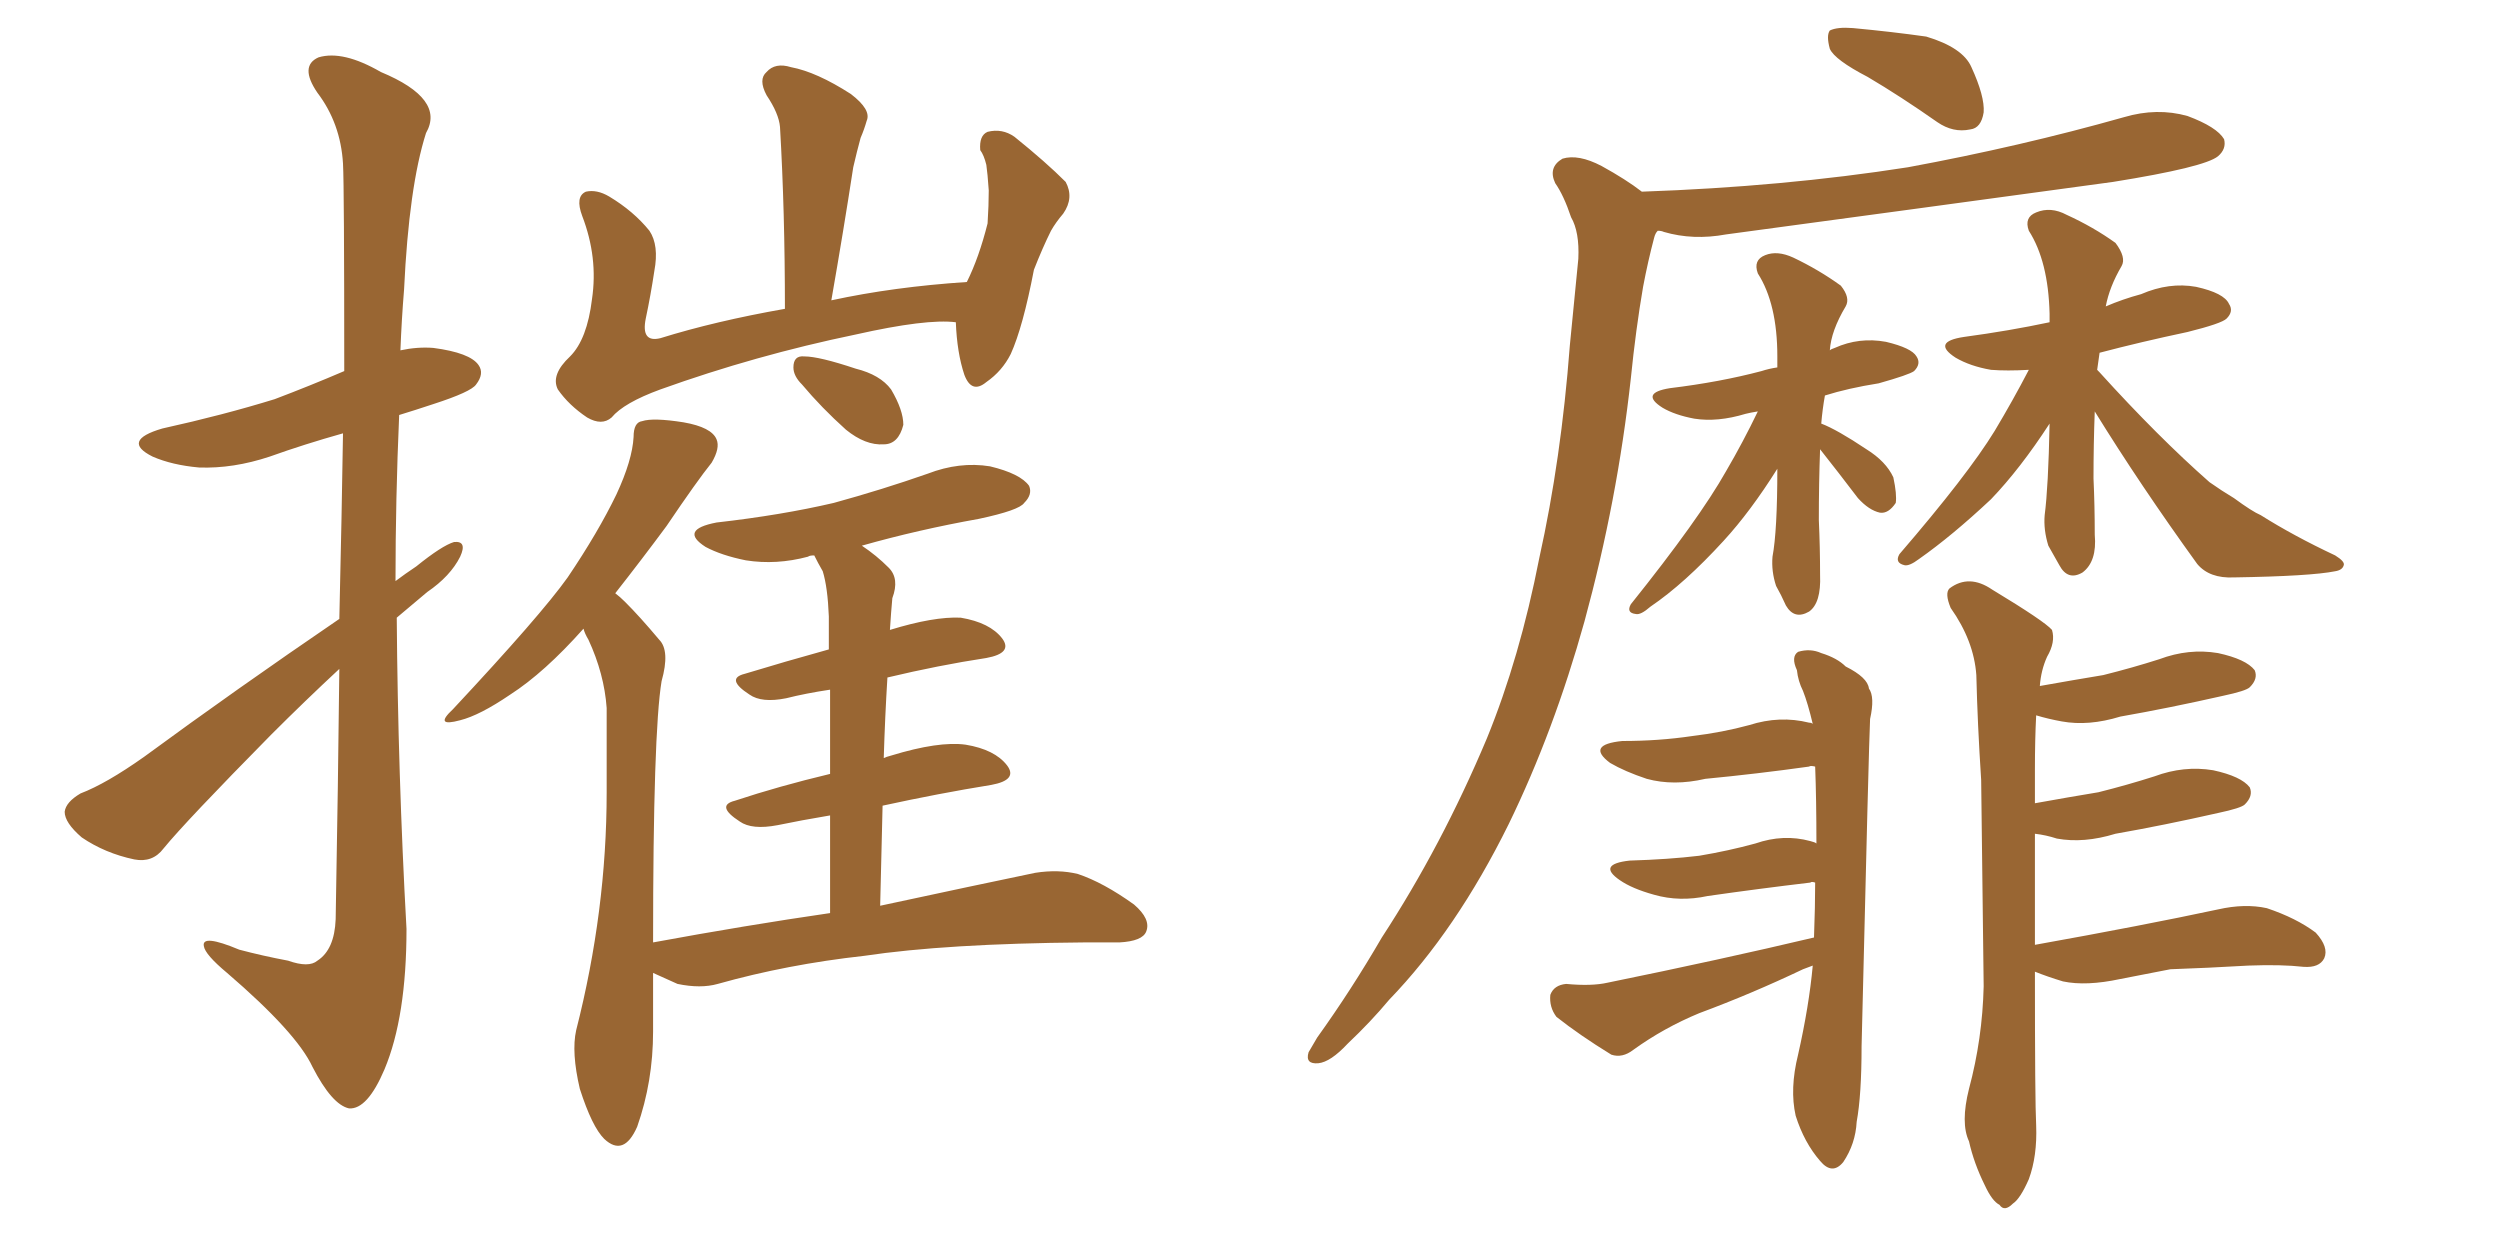 <svg xmlns="http://www.w3.org/2000/svg" xmlns:xlink="http://www.w3.org/1999/xlink" width="300" height="150"><path fill="#996633" padding="10" d="M40.72 74.27L40.72 74.27Q41.02 61.38 41.16 52.00L41.16 52.00Q36.47 53.32 32.37 54.79L32.37 54.79Q27.98 56.25 23.88 56.10L23.88 56.10Q20.65 55.81 18.31 54.79L18.31 54.79Q14.50 52.88 19.48 51.42L19.48 51.42Q26.81 49.80 32.96 47.90L32.96 47.90Q37.21 46.29 41.31 44.53L41.31 44.53Q41.31 22.41 41.16 19.63L41.16 19.63Q40.87 14.79 38.09 11.13L38.09 11.13Q35.89 7.91 38.23 6.88L38.23 6.88Q41.16 6.01 45.70 8.64L45.70 8.64Q53.47 11.87 51.12 15.97L51.12 15.97Q49.07 22.41 48.49 34.72L48.49 34.72Q48.19 38.38 48.05 42.04L48.05 42.04Q50.10 41.60 52.00 41.75L52.00 41.75Q56.40 42.33 57.42 43.80L57.42 43.80Q58.15 44.82 57.13 46.14L57.13 46.14Q56.54 47.02 52.00 48.49L52.00 48.49Q49.80 49.22 47.90 49.80L47.90 49.80Q47.46 59.91 47.46 69.73L47.46 69.73Q48.63 68.85 49.95 67.97L49.95 67.97Q53.03 65.48 54.49 65.04L54.49 65.04Q56.10 64.89 55.22 66.80L55.22 66.80Q54.05 69.14 51.27 71.04L51.27 71.04Q49.37 72.66 47.61 74.12L47.61 74.12Q47.75 92.87 48.78 111.47L48.78 111.47Q48.78 122.02 46.14 128.32L46.14 128.32Q44.09 133.15 41.89 133.01L41.89 133.01Q39.84 132.57 37.50 128.03L37.50 128.03Q35.60 123.93 27.25 116.75L27.25 116.75Q24.61 114.55 24.46 113.53L24.46 113.53Q24.17 112.06 28.71 113.96L28.71 113.96Q31.49 114.70 34.57 115.28L34.57 115.28Q37.06 116.16 38.09 115.28L38.09 115.28Q40.14 113.96 40.28 110.30L40.28 110.30Q40.58 93.60 40.72 80.27L40.72 80.27Q36.62 84.08 32.52 88.18L32.52 88.18Q22.27 98.58 19.63 101.81L19.63 101.81Q18.31 103.56 16.11 103.13L16.11 103.13Q12.60 102.39 9.81 100.49L9.81 100.49Q7.76 98.73 7.76 97.41L7.76 97.41Q7.91 96.24 9.67 95.21L9.67 95.21Q12.74 94.04 17.29 90.82L17.29 90.82Q28.27 82.76 40.72 74.27ZM114.70 38.67L114.70 38.67Q111.18 38.23 102.69 40.14L102.69 40.14Q90.67 42.63 79.25 46.73L79.25 46.73Q74.85 48.34 73.39 50.10L73.39 50.10Q72.22 51.12 70.46 50.10L70.46 50.10Q68.26 48.63 66.94 46.73L66.94 46.73Q66.06 44.97 68.41 42.77L68.41 42.77Q70.46 40.72 71.04 35.89L71.04 35.89Q71.78 30.91 69.87 25.93L69.87 25.93Q68.99 23.58 70.31 23.00L70.31 23.00Q71.63 22.71 73.10 23.58L73.10 23.58Q76.03 25.34 77.93 27.69L77.93 27.69Q79.10 29.44 78.52 32.52L78.52 32.52Q78.08 35.45 77.49 38.23L77.49 38.23Q76.90 41.16 79.25 40.58L79.25 40.58Q85.84 38.53 94.19 37.06L94.19 37.06Q94.19 25.34 93.60 15.23L93.60 15.23Q93.46 13.62 91.99 11.43L91.99 11.43Q90.97 9.52 91.99 8.64L91.99 8.64Q93.02 7.47 94.92 8.06L94.92 8.06Q98.00 8.64 102.10 11.28L102.10 11.28Q104.59 13.18 104.00 14.50L104.00 14.50Q103.71 15.53 103.27 16.55L103.27 16.55Q102.83 18.16 102.39 20.07L102.39 20.07Q101.22 27.69 99.76 36.04L99.76 36.04Q107.23 34.42 116.02 33.84L116.02 33.84Q117.48 30.91 118.51 26.81L118.51 26.81Q118.65 24.61 118.65 22.85L118.65 22.85Q118.51 20.80 118.36 19.78L118.36 19.78Q118.07 18.60 117.63 18.02L117.63 18.02Q117.48 16.26 118.51 15.82L118.51 15.82Q120.26 15.38 121.73 16.41L121.73 16.41Q125.54 19.48 127.88 21.83L127.88 21.83Q128.91 23.73 127.59 25.63L127.59 25.63Q126.71 26.66 126.12 27.69L126.12 27.69Q125.10 29.74 124.07 32.37L124.07 32.37Q122.75 39.26 121.29 42.48L121.29 42.48Q120.26 44.53 118.36 45.85L118.36 45.85Q116.60 47.31 115.72 44.97L115.72 44.97Q114.84 42.33 114.70 38.67ZM96.24 46.14L96.24 46.14Q95.21 45.12 95.21 44.09L95.21 44.09Q95.21 42.63 96.53 42.77L96.53 42.77Q98.29 42.77 102.69 44.24L102.69 44.24Q105.62 44.97 106.93 46.73L106.93 46.73Q108.40 49.22 108.40 50.98L108.40 50.98Q107.81 53.32 106.05 53.32L106.05 53.32Q103.86 53.47 101.51 51.56L101.51 51.56Q98.58 48.93 96.24 46.14ZM99.61 109.57L99.61 109.57L99.61 109.57Q99.61 102.83 99.61 97.85L99.61 97.85Q96.09 98.44 93.31 99.02L93.31 99.02Q90.23 99.61 88.77 98.58L88.77 98.58Q85.84 96.68 88.18 96.09L88.18 96.09Q93.46 94.34 99.61 92.87L99.61 92.87Q99.61 86.72 99.61 82.76L99.61 82.76Q96.68 83.20 94.34 83.79L94.34 83.79Q91.41 84.38 89.94 83.35L89.94 83.35Q87.01 81.45 89.36 80.86L89.36 80.86Q94.19 79.39 99.46 77.93L99.46 77.93Q99.46 75 99.46 73.97L99.46 73.97Q99.32 70.46 98.73 68.55L98.73 68.55Q98.14 67.53 97.71 66.65L97.71 66.65Q97.12 66.65 96.97 66.80L96.97 66.80Q93.16 67.82 89.50 67.24L89.50 67.24Q86.57 66.65 84.67 65.63L84.67 65.63Q81.45 63.57 85.99 62.70L85.99 62.70Q93.75 61.82 100.05 60.35L100.05 60.35Q105.91 58.74 111.33 56.84L111.33 56.84Q115.14 55.37 118.80 55.96L118.80 55.96Q122.46 56.84 123.49 58.30L123.49 58.30Q123.93 59.33 122.90 60.35L122.90 60.35Q122.31 61.23 117.48 62.26L117.48 62.26Q110.16 63.57 103.42 65.48L103.42 65.48Q105.18 66.65 106.64 68.12L106.64 68.12Q107.96 69.43 107.08 71.78L107.08 71.78Q106.93 73.39 106.79 75.59L106.79 75.59Q112.06 73.97 115.28 74.12L115.28 74.12Q118.80 74.71 120.26 76.61L120.26 76.61Q121.58 78.37 118.36 78.96L118.36 78.96Q112.65 79.83 106.49 81.30L106.49 81.30Q106.20 85.99 106.05 90.97L106.05 90.97Q106.35 90.82 106.93 90.67L106.93 90.67Q112.65 88.92 115.87 89.36L115.87 89.36Q119.38 89.94 120.85 91.85L120.85 91.85Q122.17 93.60 118.95 94.19L118.95 94.19Q112.65 95.21 105.91 96.68L105.91 96.68Q105.76 102.39 105.62 108.69L105.62 108.69Q117.19 106.20 124.22 104.74L124.22 104.74Q127.00 104.30 129.35 104.88L129.35 104.88Q132.42 105.91 136.08 108.54L136.08 108.54Q138.13 110.30 137.55 111.77L137.55 111.77Q137.11 112.94 134.33 113.09L134.33 113.09Q132.42 113.09 130.08 113.09L130.08 113.09Q113.53 113.23 103.71 114.70L103.71 114.70Q94.48 115.72 86.13 118.07L86.13 118.07Q84.08 118.65 81.30 118.07L81.30 118.07Q79.69 117.33 78.37 116.75L78.37 116.75Q78.37 120.12 78.37 123.78L78.37 123.78Q78.37 129.79 76.46 135.21L76.46 135.21Q74.85 138.87 72.51 136.67L72.51 136.67Q71.04 135.21 69.58 130.66L69.58 130.66Q68.55 126.27 69.14 123.63L69.14 123.63Q72.80 109.28 72.80 95.07L72.80 95.07Q72.80 90.23 72.80 84.96L72.80 84.96Q72.51 80.86 70.61 76.76L70.61 76.76Q70.17 76.03 70.02 75.44L70.02 75.44Q65.33 80.71 61.23 83.35L61.23 83.35Q57.57 85.84 55.22 86.43L55.22 86.43Q52.00 87.30 54.35 85.11L54.35 85.11Q64.89 73.83 68.12 69.29L68.12 69.29Q71.78 63.87 73.97 59.33L73.97 59.33Q75.88 55.22 76.03 52.44L76.03 52.44Q76.03 50.68 77.05 50.54L77.05 50.54Q78.37 50.10 82.03 50.68L82.03 50.68Q85.40 51.27 85.99 52.73L85.99 52.73Q86.43 53.76 85.40 55.52L85.40 55.52Q83.64 57.71 79.98 63.13L79.98 63.13Q77.05 67.09 73.83 71.19L73.83 71.19Q74.41 71.63 75 72.22L75 72.22Q76.76 73.97 79.10 76.76L79.10 76.76Q80.42 78.08 79.39 81.74L79.39 81.74Q78.37 87.89 78.37 113.09L78.37 113.09Q89.50 111.04 99.61 109.57ZM224.12 9.23L224.12 9.23Q220.17 7.18 219.58 5.86L219.58 5.86Q219.14 4.25 219.58 3.66L219.58 3.66Q220.46 3.22 222.36 3.37L222.36 3.37Q227.05 3.81 231.15 4.39L231.15 4.39Q235.55 5.71 236.57 8.06L236.57 8.06Q238.18 11.57 238.04 13.48L238.04 13.48Q237.74 15.38 236.43 15.53L236.43 15.53Q234.38 15.97 232.47 14.65L232.47 14.65Q228.08 11.57 224.12 9.23ZM198.93 27.69L198.93 27.69Q198.63 27.98 198.49 28.56L198.49 28.56Q197.75 31.35 197.17 34.42L197.17 34.42Q196.29 39.55 195.70 45.41L195.70 45.41Q194.09 60.06 190.14 74.56L190.14 74.56Q186.47 87.74 181.05 98.88L181.05 98.88Q174.76 111.62 166.70 119.97L166.70 119.97Q164.50 122.61 161.72 125.24L161.72 125.24Q159.67 127.44 158.20 127.59L158.20 127.59Q156.59 127.73 157.03 126.27L157.03 126.27Q157.47 125.54 158.06 124.51L158.06 124.51Q162.16 118.80 165.82 112.50L165.82 112.50Q173.00 101.51 178.42 88.62L178.42 88.62Q182.37 78.96 184.72 66.94L184.72 66.94Q187.35 55.08 188.38 41.46L188.38 41.46Q188.96 35.60 189.40 31.05L189.40 31.05Q189.55 27.83 188.53 26.07L188.53 26.07Q187.65 23.44 186.62 21.97L186.62 21.97Q185.74 20.07 187.50 19.04L187.50 19.04Q189.40 18.46 192.19 19.92L192.19 19.92Q195.12 21.53 197.02 23.00L197.02 23.00Q214.01 22.41 228.96 20.07L228.96 20.07Q242.43 17.58 254.88 14.06L254.88 14.06Q258.84 12.89 262.50 13.92L262.50 13.92Q266.02 15.23 266.89 16.70L266.89 16.70Q267.19 17.87 266.16 18.75L266.16 18.75Q264.55 20.07 253.56 21.83L253.56 21.83Q229.98 25.05 207.13 28.13L207.13 28.13Q203.17 28.86 199.66 27.83L199.66 27.83Q199.37 27.69 198.93 27.69ZM218.55 50.83L218.55 50.83Q220.46 51.56 223.97 53.91L223.97 53.91Q226.32 55.37 227.20 57.28L227.20 57.28Q227.64 59.33 227.49 60.35L227.49 60.35Q226.61 61.67 225.59 61.52L225.59 61.52Q224.27 61.23 222.95 59.77L222.95 59.77Q220.61 56.69 218.41 53.91L218.41 53.91Q218.26 58.01 218.26 62.40L218.26 62.40Q218.41 65.77 218.41 68.99L218.41 68.99Q218.55 72.36 217.09 73.39L217.09 73.39Q215.33 74.41 214.31 72.66L214.31 72.66Q213.72 71.34 213.13 70.31L213.13 70.31Q212.55 68.55 212.70 66.80L212.70 66.80Q213.28 63.72 213.28 56.25L213.28 56.25Q210.06 61.38 206.84 64.89L206.84 64.89Q202.15 70.02 198.05 72.80L198.05 72.80Q196.88 73.83 196.29 73.68L196.29 73.68Q195.12 73.54 195.70 72.51L195.70 72.51Q203.91 62.26 207.13 56.54L207.13 56.54Q209.18 53.03 210.94 49.37L210.94 49.37Q210.06 49.51 209.47 49.66L209.47 49.66Q206.10 50.68 203.32 50.24L203.32 50.24Q200.98 49.80 199.51 48.93L199.51 48.93Q196.73 47.17 200.39 46.58L200.39 46.58Q206.40 45.85 211.38 44.53L211.38 44.53Q212.26 44.24 213.28 44.09L213.28 44.09Q213.28 43.36 213.28 42.77L213.28 42.77Q213.28 36.47 210.94 32.81L210.94 32.81Q210.35 31.20 211.82 30.62L211.82 30.62Q213.28 30.03 215.19 30.91L215.19 30.91Q218.26 32.37 220.90 34.28L220.90 34.28Q222.07 35.74 221.48 36.77L221.48 36.77Q219.73 39.70 219.58 42.04L219.58 42.04Q219.73 41.89 220.17 41.75L220.17 41.75Q223.10 40.43 226.32 41.02L226.32 41.02Q229.39 41.75 229.98 42.77L229.98 42.77Q230.57 43.65 229.69 44.53L229.69 44.53Q229.10 44.97 225.44 46.00L225.44 46.00Q221.78 46.58 218.99 47.46L218.99 47.46Q218.70 49.07 218.55 50.83ZM251.66 44.38L251.66 44.38Q251.81 44.53 251.95 44.68L251.95 44.68Q258.98 52.44 265.14 57.86L265.14 57.86Q266.60 58.89 268.07 59.77L268.07 59.77Q270.26 61.38 271.29 61.82L271.29 61.82Q275.24 64.31 280.22 66.65L280.22 66.65Q281.40 67.38 281.25 67.82L281.25 67.82Q281.10 68.41 280.22 68.55L280.22 68.55Q277.29 69.14 268.07 69.29L268.07 69.29Q265.14 69.43 263.67 67.68L263.67 67.68Q256.79 58.15 251.37 49.37L251.37 49.37Q251.22 53.32 251.22 57.42L251.22 57.42Q251.37 60.64 251.37 64.16L251.37 64.16Q251.66 67.38 249.90 68.70L249.90 68.70Q248.14 69.73 247.12 67.82L247.12 67.82Q246.39 66.50 245.80 65.48L245.80 65.48Q245.21 63.57 245.36 61.82L245.36 61.82Q245.80 58.45 245.95 50.83L245.95 50.83Q242.43 56.25 238.92 59.91L238.92 59.91Q234.23 64.31 230.27 67.09L230.27 67.09Q229.10 67.97 228.52 67.82L228.52 67.82Q227.34 67.53 227.93 66.50L227.93 66.50Q236.13 56.98 239.36 51.71L239.36 51.71Q241.55 48.05 243.46 44.38L243.46 44.38Q240.82 44.53 238.92 44.38L238.92 44.38Q236.43 43.95 234.67 42.92L234.67 42.92Q231.74 41.02 235.69 40.43L235.69 40.43Q241.11 39.70 245.95 38.67L245.95 38.67Q245.95 38.09 245.95 37.65L245.95 37.65Q245.80 31.35 243.46 27.69L243.46 27.69Q242.87 26.07 244.34 25.49L244.34 25.49Q246.09 24.76 248.00 25.78L248.00 25.78Q251.22 27.25 253.86 29.15L253.86 29.15Q255.18 30.91 254.59 31.93L254.59 31.93Q253.13 34.42 252.69 36.77L252.69 36.77Q254.74 35.89 256.93 35.30L256.93 35.30Q260.30 33.84 263.53 34.42L263.53 34.42Q266.89 35.16 267.48 36.47L267.48 36.47Q268.07 37.35 267.19 38.23L267.19 38.23Q266.60 38.82 262.50 39.84L262.50 39.84Q256.93 41.02 251.95 42.33L251.95 42.33Q251.81 43.36 251.66 44.38ZM217.68 112.50L217.68 112.50Q217.82 108.69 217.82 105.91L217.82 105.91Q217.38 105.76 217.24 105.91L217.24 105.91Q211.08 106.64 204.93 107.52L204.93 107.52Q201.56 108.25 198.49 107.37L198.49 107.37Q195.85 106.64 194.38 105.62L194.38 105.62Q191.60 103.71 195.56 103.27L195.56 103.27Q200.24 103.13 203.91 102.69L203.91 102.69Q207.42 102.10 210.64 101.22L210.64 101.22Q214.01 100.05 217.24 100.93L217.24 100.93Q217.82 101.07 217.97 101.22L217.97 101.22Q217.97 95.95 217.82 91.99L217.82 91.99Q217.24 91.85 217.09 91.99L217.09 91.99Q210.79 92.87 204.64 93.46L204.64 93.46Q200.83 94.34 197.61 93.46L197.61 93.46Q194.97 92.58 193.21 91.55L193.21 91.55Q190.28 89.36 194.68 88.92L194.68 88.92Q199.07 88.92 203.03 88.33L203.03 88.33Q206.69 87.89 209.91 87.01L209.91 87.01Q213.57 85.84 217.09 86.72L217.09 86.72Q217.38 86.72 217.53 86.87L217.53 86.87Q216.94 84.38 216.36 82.91L216.36 82.91Q215.77 81.74 215.63 80.42L215.63 80.42Q214.89 78.81 215.77 78.22L215.77 78.22Q217.24 77.78 218.55 78.37L218.55 78.37Q220.46 78.96 221.48 79.98L221.48 79.98Q224.12 81.30 224.27 82.62L224.27 82.62Q225 83.64 224.41 86.28L224.41 86.28Q224.27 88.92 223.39 125.54L223.39 125.54Q223.39 131.40 222.80 134.62L222.80 134.62Q222.66 137.26 221.19 139.45L221.19 139.45Q219.87 141.06 218.41 139.31L218.41 139.31Q216.50 137.11 215.48 133.89L215.48 133.89Q214.75 130.66 215.77 126.56L215.77 126.56Q217.09 120.70 217.53 115.87L217.53 115.87Q216.80 116.16 216.36 116.31L216.36 116.31Q210.21 119.24 203.91 121.58L203.91 121.58Q199.66 123.34 196.00 125.98L196.00 125.98Q194.68 127.00 193.36 126.56L193.36 126.56Q189.55 124.22 186.77 122.02L186.77 122.02Q185.89 120.85 186.04 119.38L186.04 119.38Q186.47 118.21 187.94 118.07L187.94 118.07Q191.02 118.36 192.92 117.92L192.92 117.92Q206.54 115.14 217.68 112.50ZM244.19 113.38L244.19 113.38L244.19 113.38Q257.23 111.04 266.16 109.13L266.16 109.13Q269.38 108.40 272.02 108.98L272.02 108.98Q275.54 110.16 277.88 111.91L277.88 111.91Q279.49 113.67 278.91 114.99L278.91 114.99Q278.32 116.16 276.42 116.02L276.42 116.02Q273.78 115.72 269.82 115.87L269.82 115.87Q264.84 116.16 260.45 116.31L260.45 116.31Q257.52 116.89 254.44 117.48L254.44 117.48Q250.34 118.36 247.56 117.77L247.56 117.77Q245.65 117.19 244.19 116.60L244.19 116.60Q244.19 132.28 244.34 135.06L244.34 135.06Q244.48 138.72 243.46 141.50L243.46 141.50Q242.43 143.85 241.55 144.43L241.55 144.43Q240.53 145.46 239.94 144.58L239.94 144.58Q239.06 144.14 238.18 142.24L238.18 142.24Q236.87 139.60 236.28 136.96L236.28 136.96Q235.25 134.77 236.28 130.66L236.28 130.66Q237.89 124.66 238.04 118.36L238.04 118.36Q237.89 105.47 237.74 93.60L237.74 93.60Q237.30 86.87 237.16 81.01L237.16 81.01Q236.87 76.90 234.08 72.95L234.08 72.95Q233.35 71.19 233.94 70.61L233.94 70.61Q236.28 68.85 239.06 70.75L239.06 70.75Q245.36 74.56 246.24 75.59L246.24 75.59Q246.68 77.05 245.65 78.81L245.65 78.81Q244.92 80.42 244.78 82.32L244.78 82.32Q248.88 81.59 252.39 81.01L252.39 81.01Q255.91 80.13 259.13 79.10L259.13 79.10Q262.65 77.78 266.16 78.37L266.16 78.37Q269.53 79.10 270.56 80.42L270.56 80.42Q271.00 81.45 269.97 82.47L269.97 82.47Q269.53 82.91 266.75 83.50L266.75 83.50Q260.30 84.96 254.44 85.99L254.44 85.99Q250.63 87.16 247.41 86.57L247.41 86.57Q245.80 86.28 244.34 85.84L244.34 85.84Q244.19 88.77 244.19 92.29L244.19 92.29Q244.19 94.48 244.19 96.39L244.19 96.39Q248.29 95.65 251.81 95.07L251.81 95.07Q255.32 94.19 258.54 93.16L258.54 93.16Q262.06 91.85 265.58 92.43L265.58 92.43Q268.95 93.16 269.97 94.48L269.97 94.48Q270.41 95.51 269.38 96.53L269.38 96.53Q268.95 96.97 266.16 97.56L266.16 97.56Q259.72 99.02 253.86 100.05L253.86 100.05Q250.05 101.22 246.83 100.63L246.83 100.63Q245.51 100.20 244.19 100.05L244.19 100.05Q244.19 107.52 244.19 113.38Z"/></svg>